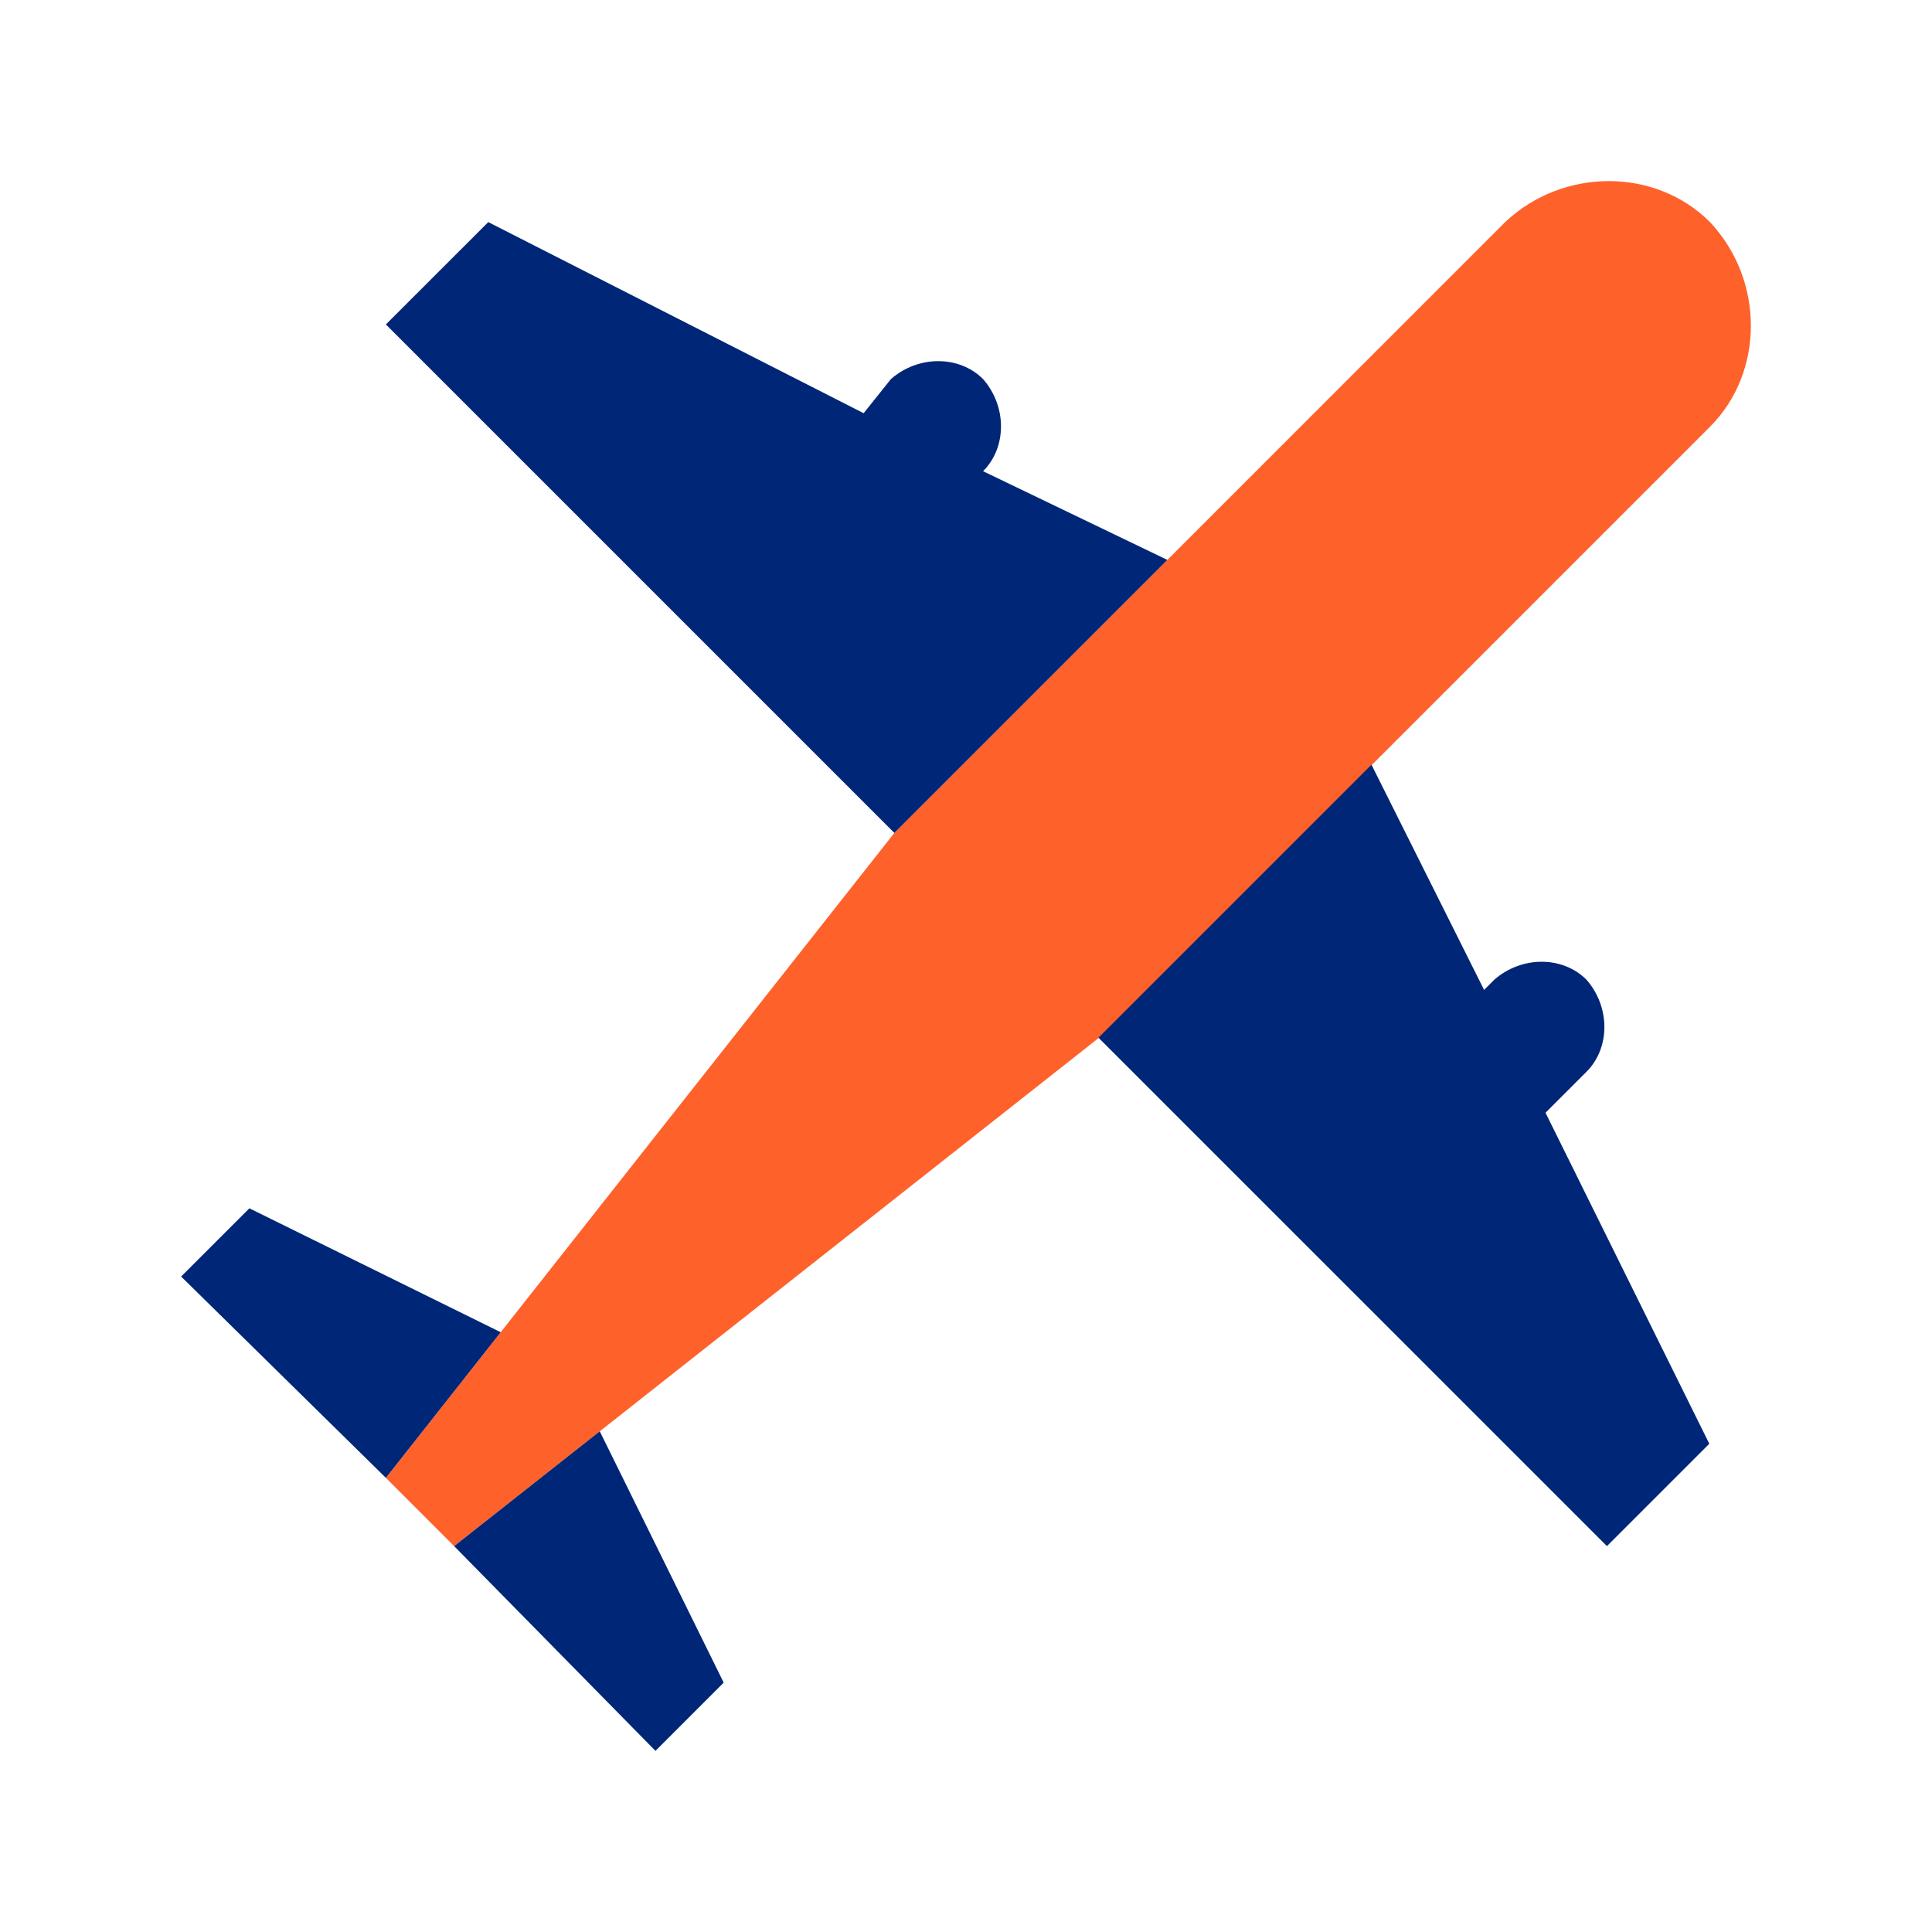 <?xml version="1.0" encoding="utf-8"?>
<!-- Generator: Adobe Illustrator 25.3.1, SVG Export Plug-In . SVG Version: 6.00 Build 0)  -->
<svg version="1.1" xmlns="http://www.w3.org/2000/svg" xmlns:xlink="http://www.w3.org/1999/xlink" x="0px" y="0px"
	 viewBox="0 0 48 48" style="enable-background:new 0 0 48 48;" xml:space="preserve">
<style type="text/css">
	.st0{fill:#FF612B;}
	.st1{fill:#002677;}
</style>
<g id="white_space">
</g>
<g id="Layer_1">
	<g>
		<g>
			<path class="st0" d="M42.483,5.517c-1.357-1.357-3.646-1.357-5.087,0L22.22,20.694L9.587,36.717l1.696,1.696
				l16.024-12.633l15.176-15.176C43.839,9.248,43.839,6.959,42.483,5.517z"/>
		</g>
		<g>
			<path class="st1" d="M38.398,27.646l1.017-1.017c0.594-0.594,0.594-1.611,0-2.289l0,0
				c-0.594-0.594-1.611-0.594-2.289,0l-0.254,0.254l-2.798-5.596l-6.783,6.783L39.924,38.413l2.543-2.543
				L38.398,27.646z"/>
			<path class="st1" d="M24.424,11.707c0.594-0.594,0.594-1.611,0-2.289c-0.594-0.594-1.611-0.594-2.289,0
				l-0.678,0.848l-9.326-4.748L9.587,8.061l12.633,12.633l6.783-6.783L24.424,11.707z"/>
			<polygon class="st1" points="6.196,30.02 4.5,31.715 9.587,36.717 12.44,33.099 			"/>
			<polygon class="st1" points="11.283,38.413 16.285,43.5 17.98,41.804 14.901,35.56 			"/>
		</g>
	</g>
</g>
</svg>

